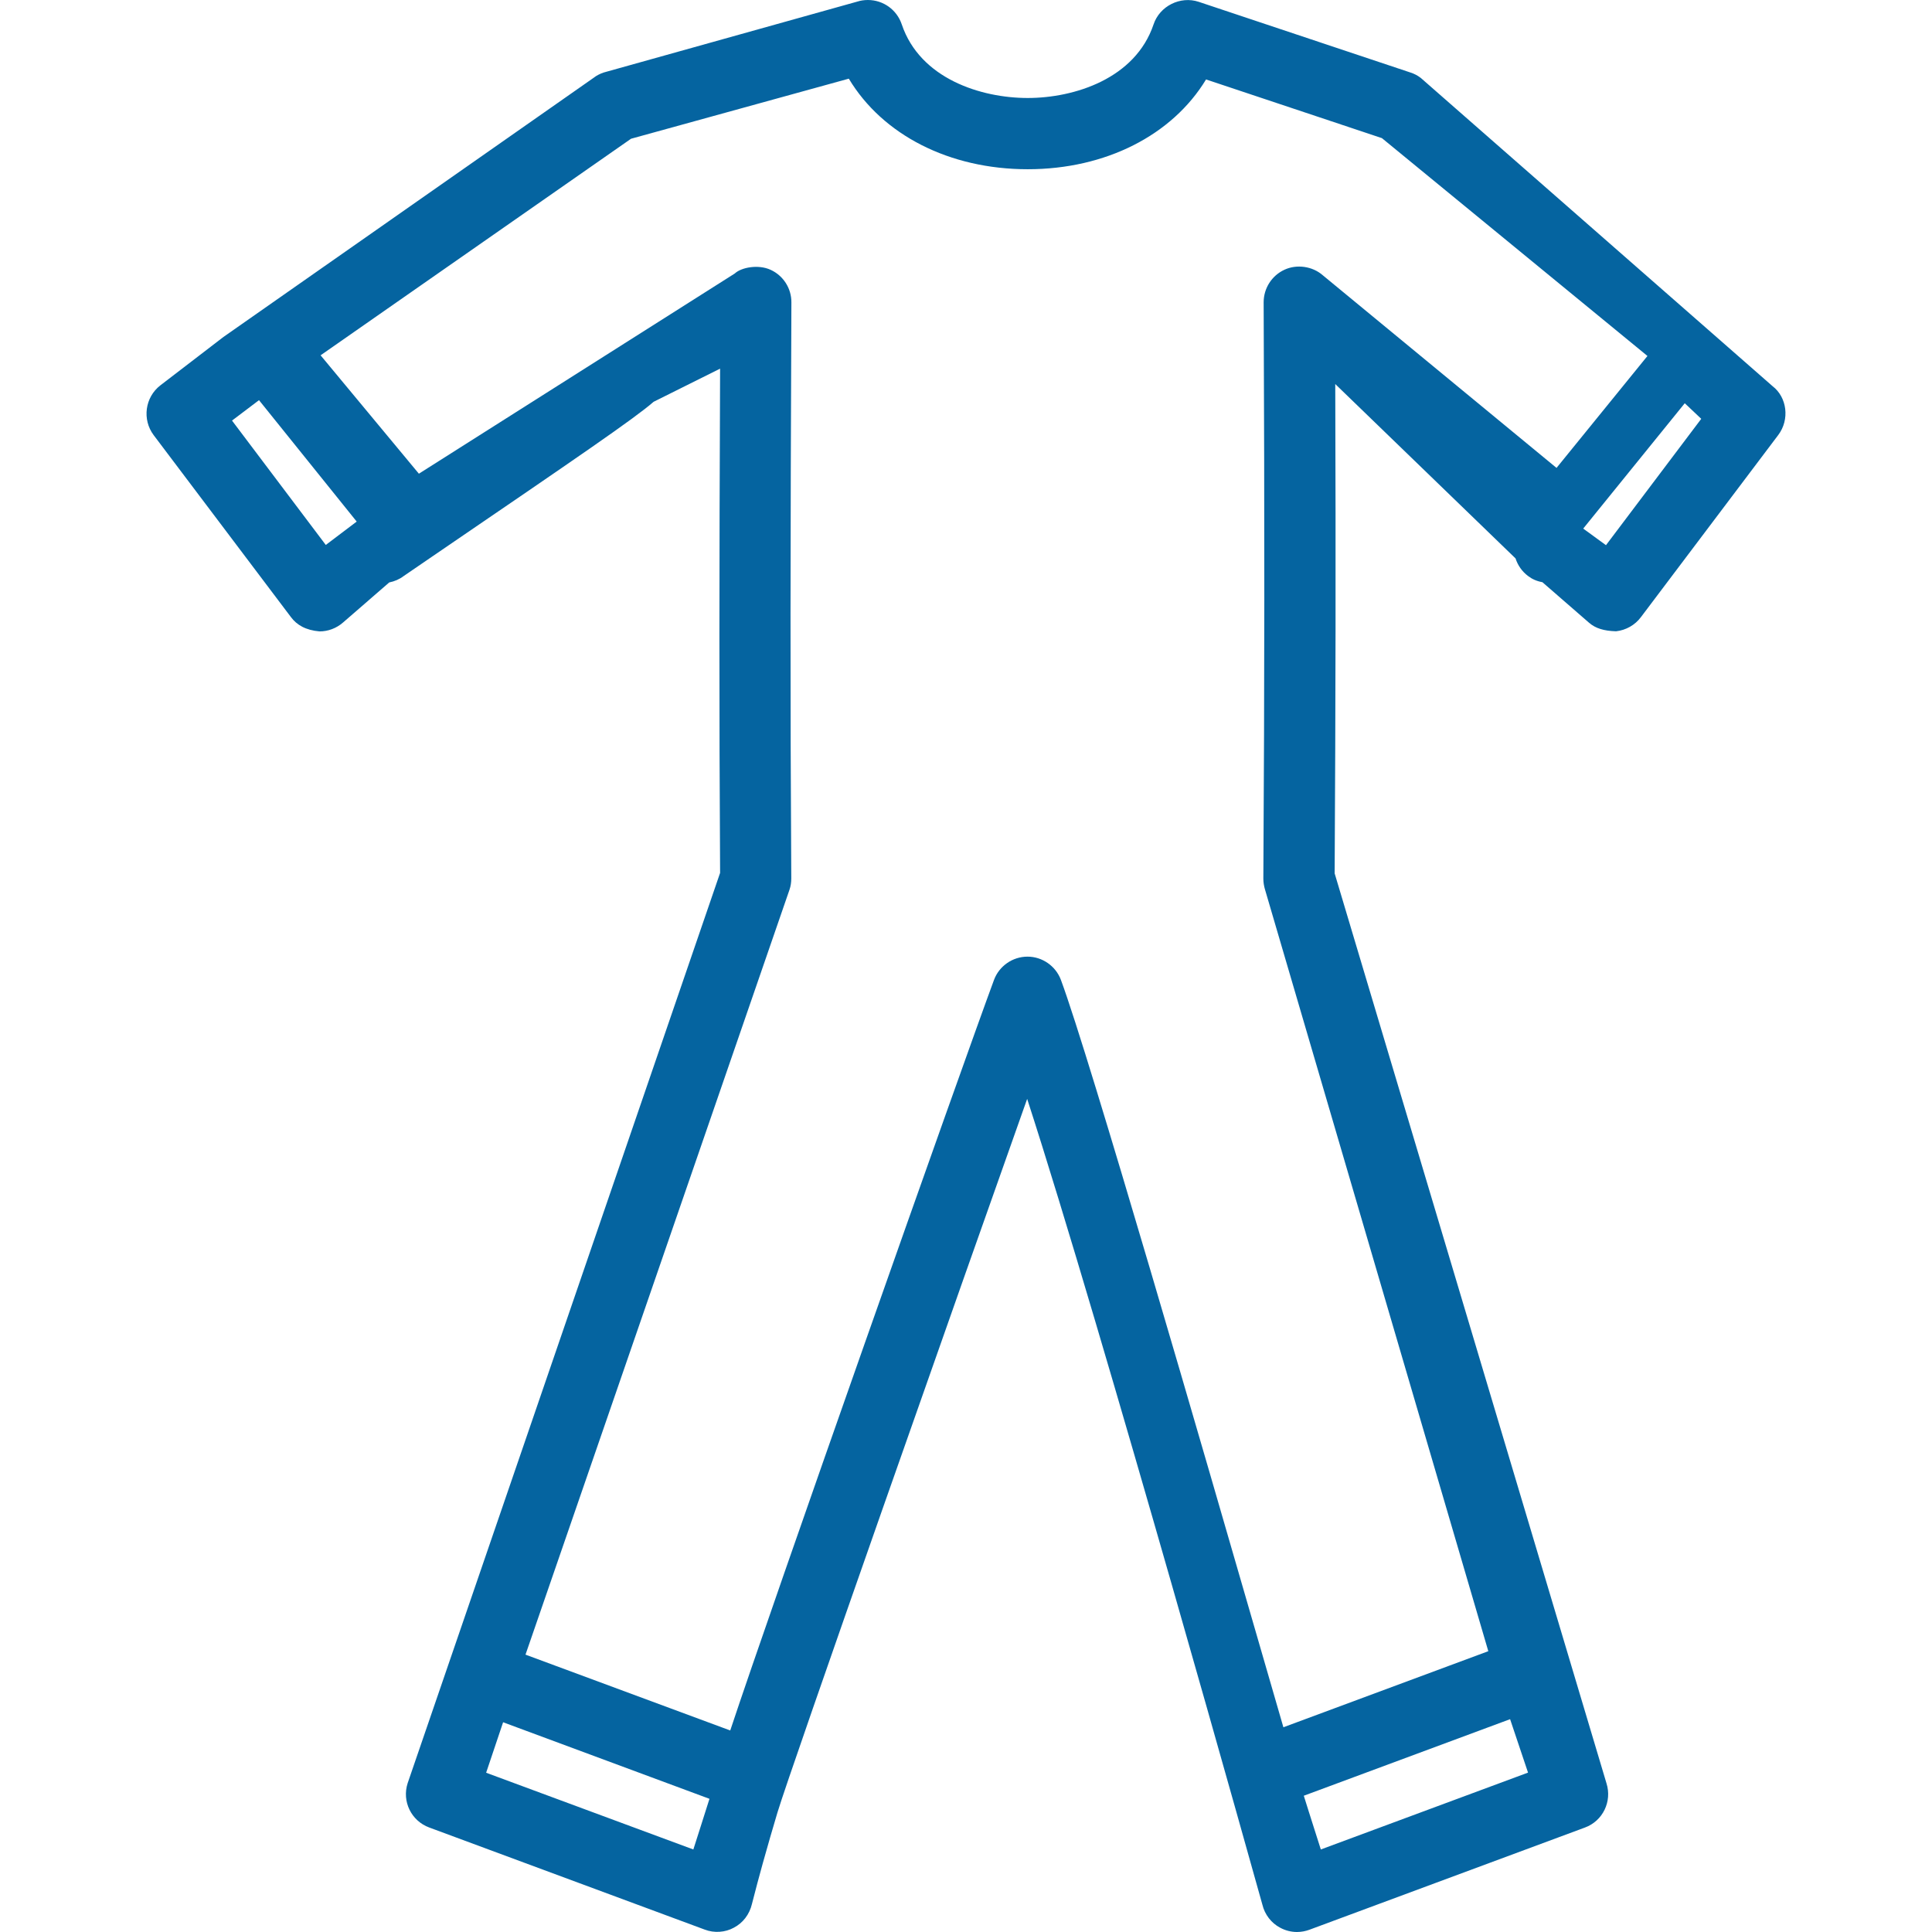 <?xml version="1.0" encoding="utf-8"?>
<!-- Generator: Adobe Illustrator 14.0.0, SVG Export Plug-In . SVG Version: 6.00 Build 43363)  -->
<!DOCTYPE svg PUBLIC "-//W3C//DTD SVG 1.1//EN" "http://www.w3.org/Graphics/SVG/1.1/DTD/svg11.dtd">
<svg version="1.1" id="Layer_1" xmlns="http://www.w3.org/2000/svg" xmlns:xlink="http://www.w3.org/1999/xlink" x="0px" y="0px"
	 width="32px" height="32px" viewBox="0 0 32 32" enable-background="new 0 0 32 32" xml:space="preserve">
<g>
	<path fill="#0564A0" d="M29.359,6.396l-5.826-5.105c-0.053-0.041-0.111-0.071-0.172-0.09L19.854,0.03
		c-0.305-0.101-0.646,0.071-0.747,0.373c-0.302,0.9-1.313,1.22-2.085,1.22c-0.773,0-1.783-0.319-2.086-1.219
		C14.855,0.162,14.63,0,14.375,0c-0.063,0-0.125,0.01-0.17,0.025L9.999,1.201c-0.063,0.021-0.123,0.053-0.16,0.083L3.701,5.581
		L2.657,6.382C2.4,6.58,2.352,6.949,2.545,7.207l2.273,3.013c0.098,0.133,0.247,0.218,0.474,0.238c0.142,0,0.278-0.051,0.387-0.145
		l0.768-0.666C6.533,9.63,6.617,9.594,6.685,9.542C6.71,9.524,6.883,9.407,7.144,9.228c2.476-1.69,3.362-2.295,3.682-2.573
		l1.101-0.549c-0.014,3.447-0.016,5.555,0,8.352L6.752,29.535c-0.098,0.303,0.061,0.625,0.357,0.734l4.563,1.691
		c0.158,0.061,0.34,0.047,0.482-0.031c0.15-0.078,0.26-0.219,0.301-0.395c0.02-0.076,0.117-0.467,0.302-1.105l0.12-0.408
		c0.207-0.693,3.092-8.877,4.136-11.82c1.234,3.803,3.871,13.258,3.896,13.346c0.039,0.164,0.148,0.305,0.293,0.381
		C21.287,31.975,21.385,32,21.482,32c0.072,0,0.142-0.014,0.205-0.037l4.564-1.693c0.297-0.109,0.453-0.432,0.357-0.734
		l-4.502-15.07c0.016-2.919,0.02-5.057,0.01-8.105l2.986,2.888c0.037,0.114,0.107,0.216,0.207,0.291
		c0.066,0.051,0.143,0.086,0.238,0.103l0.773,0.672c0.107,0.093,0.246,0.135,0.447,0.141c0.164-0.018,0.313-0.103,0.41-0.232
		l2.275-3.017C29.648,6.948,29.598,6.579,29.359,6.396z M5.908,8.639L5.396,9.026l-1.553-2.06l0.447-0.338L5.908,8.639z
		 M28.178,6.937L26.6,9.03l-0.377-0.275l1.682-2.076L28.178,6.937z M21.877,30.633c-0.035-0.107-0.072-0.229-0.113-0.355
		c-0.057-0.182-0.119-0.371-0.169-0.535l3.417-1.268l0.297,0.885L21.877,30.633z M21.276,4.467c-0.21,0.096-0.346,0.307-0.346,0.54
		c0.016,3.826,0.015,6.145-0.005,9.544c0,0.062,0.01,0.122,0.025,0.174l3.701,12.624l-3.394,1.26
		c-0.089-0.305-0.222-0.764-0.384-1.326c-0.918-3.174-2.828-9.781-3.301-11.053c-0.086-0.23-0.309-0.385-0.553-0.385
		c-0.246,0-0.469,0.154-0.555,0.385c-0.528,1.426-3.686,10.371-4.369,12.432l-3.391-1.256l4.373-12.671
		c0.02-0.059,0.029-0.12,0.029-0.185c-0.019-3.135-0.015-5.38,0.002-9.541c0.002-0.232-0.134-0.444-0.344-0.54
		c-0.207-0.095-0.488-0.039-0.594,0.061L6.938,7.846L5.31,5.885l5.142-3.587l3.607-0.995c0.559,0.932,1.666,1.5,2.963,1.5
		c1.29,0,2.393-0.563,2.954-1.487l2.913,0.972l4.398,3.608l-1.506,1.854l-3.873-3.192C21.736,4.408,21.477,4.374,21.276,4.467z
		 M11.484,30.633l-3.432-1.271l0.281-0.836l3.418,1.268c-0.05,0.158-0.107,0.338-0.162,0.51
		C11.553,30.42,11.516,30.531,11.484,30.633z"/>
</g>
</svg>
